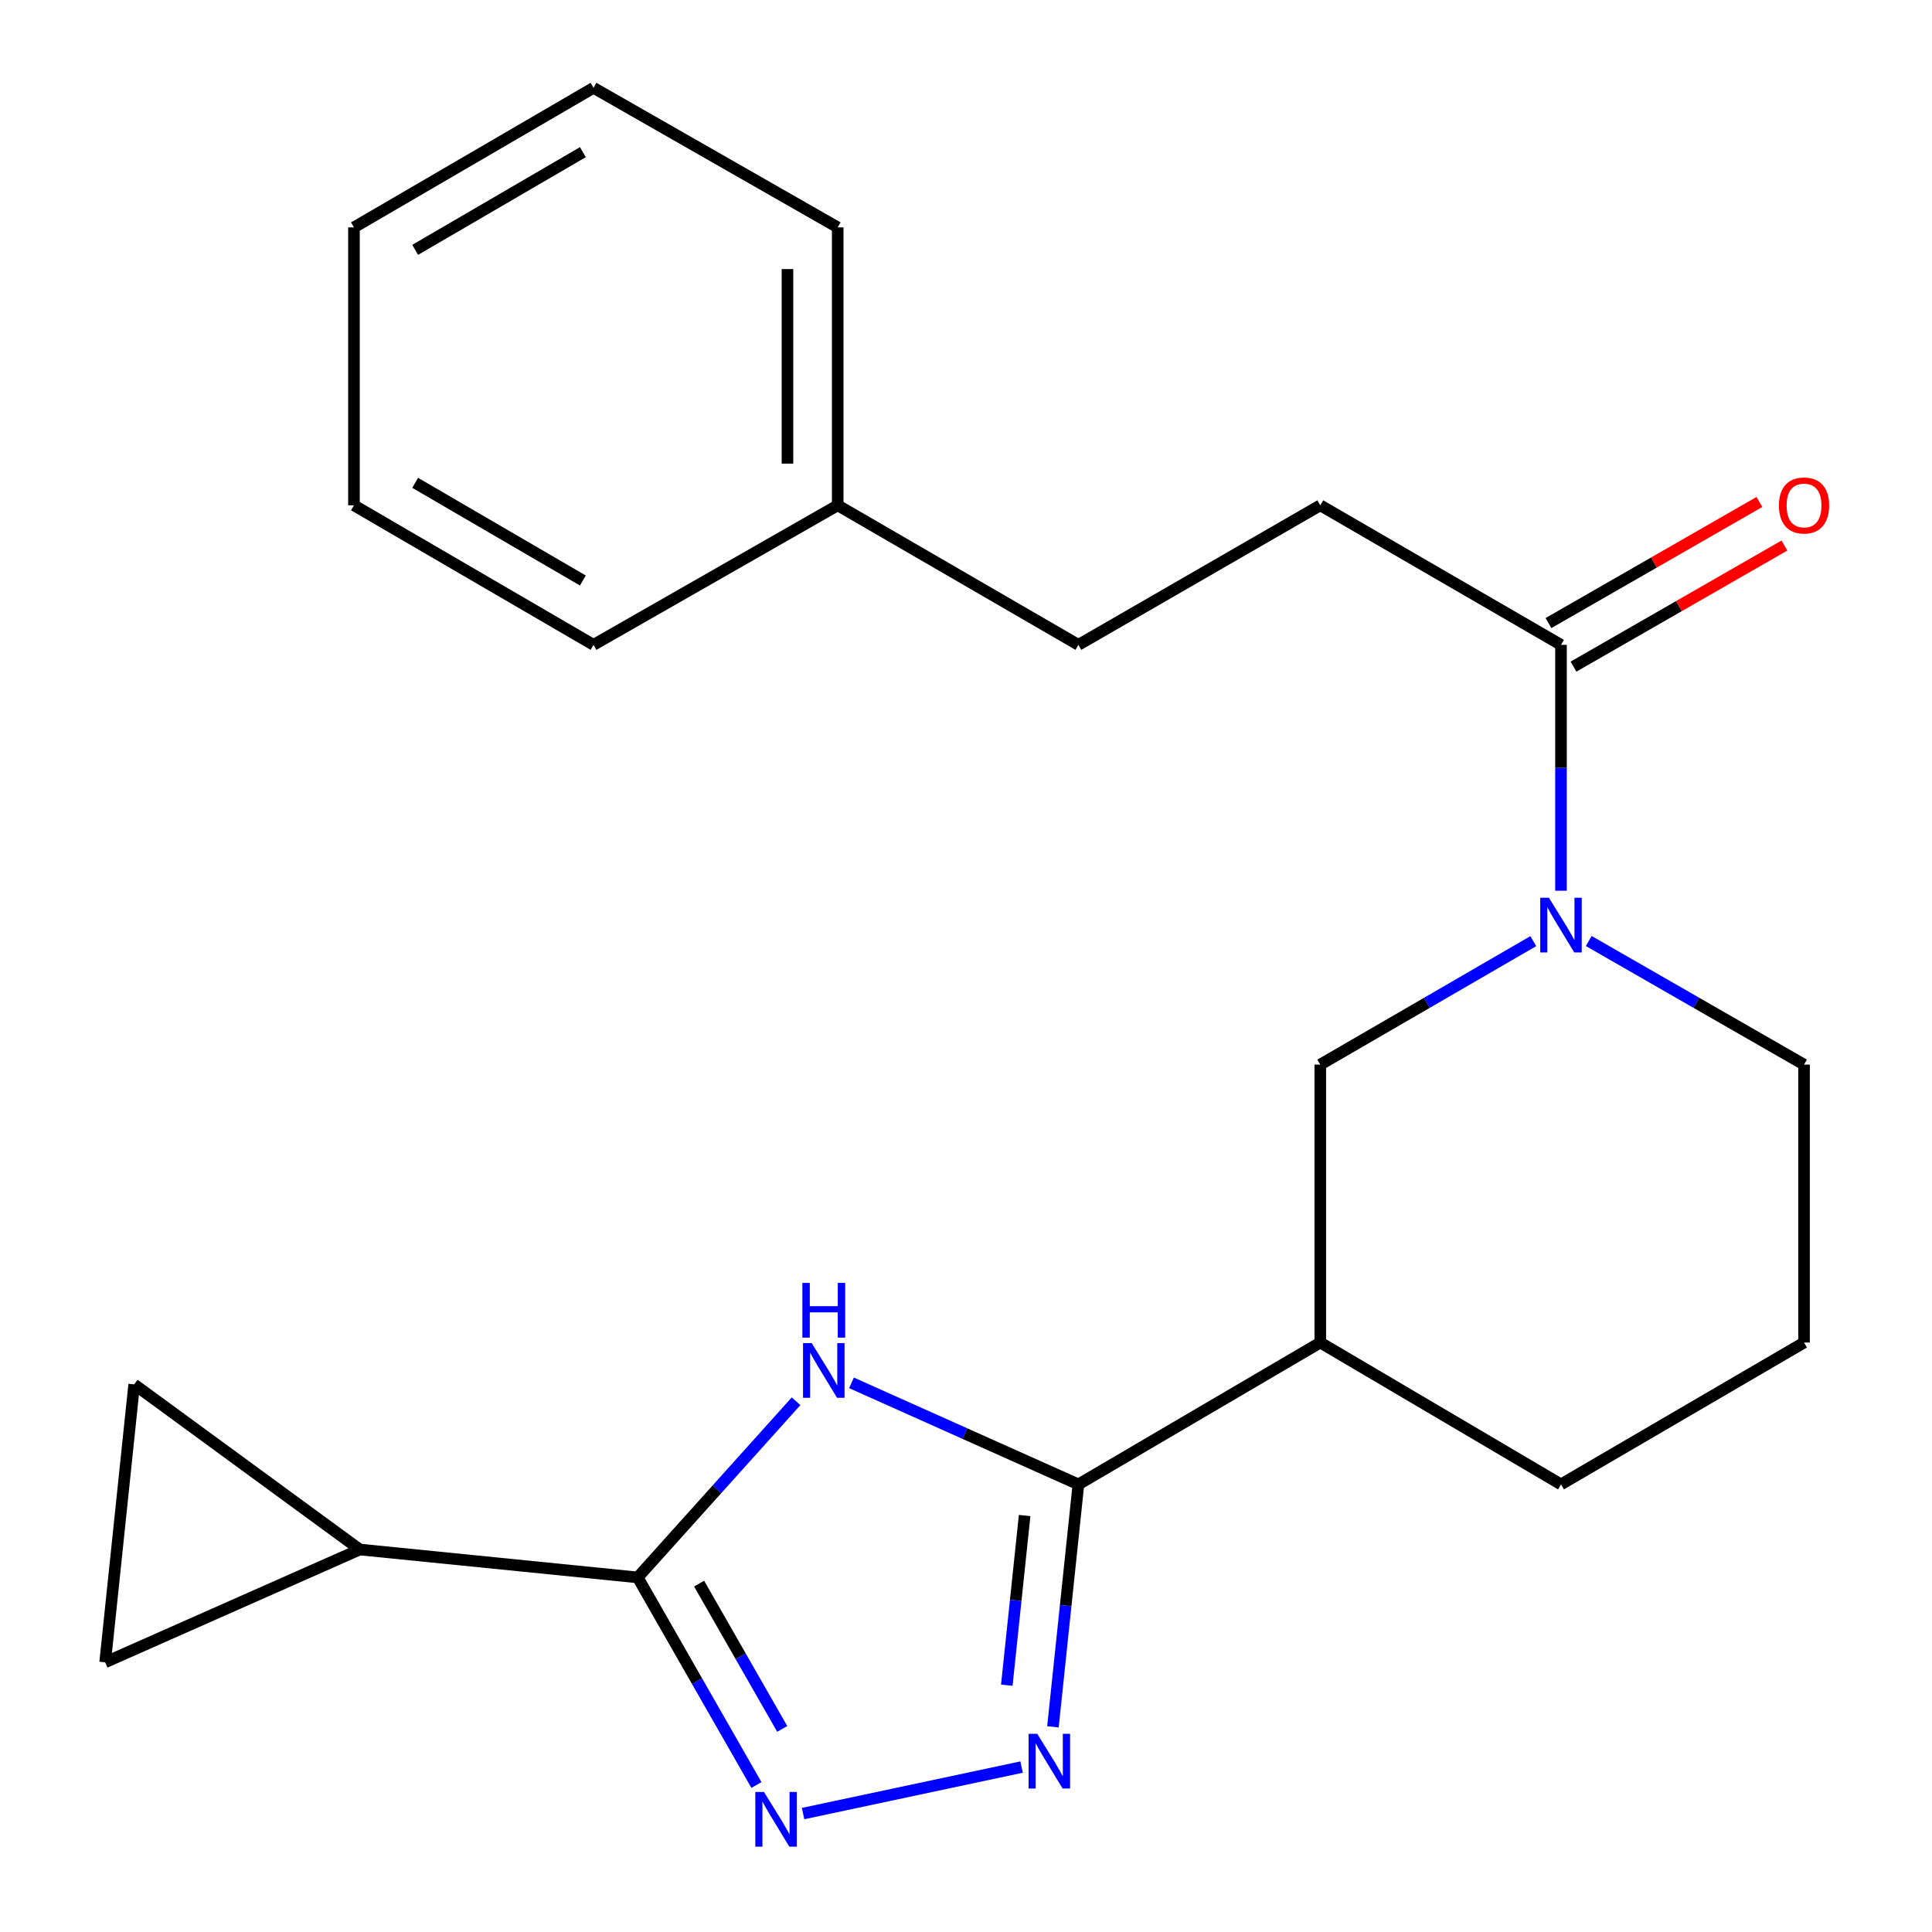 <?xml version='1.0' encoding='iso-8859-1'?>
<svg version='1.1' baseProfile='full'
              xmlns='http://www.w3.org/2000/svg'
                      xmlns:rdkit='http://www.rdkit.org/xml'
                      xmlns:xlink='http://www.w3.org/1999/xlink'
                  xml:space='preserve'
width='1000px' height='1000px' viewBox='0 0 1000 1000'>
<!-- END OF HEADER -->
<rect style='opacity:1.0;fill:#FFFFFF;stroke:none' width='1000' height='1000' x='0' y='0'> </rect>
<path class='bond-0' d='M 440.738,715.765 L 499.461,742.043' style='fill:none;fill-rule:evenodd;stroke:#0000FF;stroke-width:6px;stroke-linecap:butt;stroke-linejoin:miter;stroke-opacity:1' />
<path class='bond-0' d='M 499.461,742.043 L 558.184,768.322' style='fill:none;fill-rule:evenodd;stroke:#000000;stroke-width:6px;stroke-linecap:butt;stroke-linejoin:miter;stroke-opacity:1' />
<path class='bond-1' d='M 412.047,725.293 L 371.059,770.88' style='fill:none;fill-rule:evenodd;stroke:#0000FF;stroke-width:6px;stroke-linecap:butt;stroke-linejoin:miter;stroke-opacity:1' />
<path class='bond-1' d='M 371.059,770.88 L 330.07,816.467' style='fill:none;fill-rule:evenodd;stroke:#000000;stroke-width:6px;stroke-linecap:butt;stroke-linejoin:miter;stroke-opacity:1' />
<path class='bond-2' d='M 558.184,768.322 L 551.591,831.066' style='fill:none;fill-rule:evenodd;stroke:#000000;stroke-width:6px;stroke-linecap:butt;stroke-linejoin:miter;stroke-opacity:1' />
<path class='bond-2' d='M 551.591,831.066 L 544.999,893.811' style='fill:none;fill-rule:evenodd;stroke:#0000FF;stroke-width:6px;stroke-linecap:butt;stroke-linejoin:miter;stroke-opacity:1' />
<path class='bond-2' d='M 530.348,784.428 L 525.733,828.349' style='fill:none;fill-rule:evenodd;stroke:#000000;stroke-width:6px;stroke-linecap:butt;stroke-linejoin:miter;stroke-opacity:1' />
<path class='bond-2' d='M 525.733,828.349 L 521.118,872.271' style='fill:none;fill-rule:evenodd;stroke:#0000FF;stroke-width:6px;stroke-linecap:butt;stroke-linejoin:miter;stroke-opacity:1' />
<path class='bond-5' d='M 558.184,768.322 L 683.378,694.898' style='fill:none;fill-rule:evenodd;stroke:#000000;stroke-width:6px;stroke-linecap:butt;stroke-linejoin:miter;stroke-opacity:1' />
<path class='bond-3' d='M 330.07,816.467 L 360.798,870.188' style='fill:none;fill-rule:evenodd;stroke:#000000;stroke-width:6px;stroke-linecap:butt;stroke-linejoin:miter;stroke-opacity:1' />
<path class='bond-3' d='M 360.798,870.188 L 391.526,923.909' style='fill:none;fill-rule:evenodd;stroke:#0000FF;stroke-width:6px;stroke-linecap:butt;stroke-linejoin:miter;stroke-opacity:1' />
<path class='bond-3' d='M 361.858,819.673 L 383.368,857.278' style='fill:none;fill-rule:evenodd;stroke:#000000;stroke-width:6px;stroke-linecap:butt;stroke-linejoin:miter;stroke-opacity:1' />
<path class='bond-3' d='M 383.368,857.278 L 404.877,894.883' style='fill:none;fill-rule:evenodd;stroke:#0000FF;stroke-width:6px;stroke-linecap:butt;stroke-linejoin:miter;stroke-opacity:1' />
<path class='bond-6' d='M 330.07,816.467 L 186.227,802.022' style='fill:none;fill-rule:evenodd;stroke:#000000;stroke-width:6px;stroke-linecap:butt;stroke-linejoin:miter;stroke-opacity:1' />
<path class='bond-23' d='M 528.777,914.627 L 415.676,938.698' style='fill:none;fill-rule:evenodd;stroke:#0000FF;stroke-width:6px;stroke-linecap:butt;stroke-linejoin:miter;stroke-opacity:1' />
<path class='bond-4' d='M 793.626,487.13 L 738.502,519.086' style='fill:none;fill-rule:evenodd;stroke:#0000FF;stroke-width:6px;stroke-linecap:butt;stroke-linejoin:miter;stroke-opacity:1' />
<path class='bond-4' d='M 738.502,519.086 L 683.378,551.041' style='fill:none;fill-rule:evenodd;stroke:#000000;stroke-width:6px;stroke-linecap:butt;stroke-linejoin:miter;stroke-opacity:1' />
<path class='bond-7' d='M 807.966,461.031 L 807.966,397.403' style='fill:none;fill-rule:evenodd;stroke:#0000FF;stroke-width:6px;stroke-linecap:butt;stroke-linejoin:miter;stroke-opacity:1' />
<path class='bond-7' d='M 807.966,397.403 L 807.966,333.775' style='fill:none;fill-rule:evenodd;stroke:#000000;stroke-width:6px;stroke-linecap:butt;stroke-linejoin:miter;stroke-opacity:1' />
<path class='bond-25' d='M 822.332,487.065 L 878.049,519.053' style='fill:none;fill-rule:evenodd;stroke:#0000FF;stroke-width:6px;stroke-linecap:butt;stroke-linejoin:miter;stroke-opacity:1' />
<path class='bond-25' d='M 878.049,519.053 L 933.767,551.041' style='fill:none;fill-rule:evenodd;stroke:#000000;stroke-width:6px;stroke-linecap:butt;stroke-linejoin:miter;stroke-opacity:1' />
<path class='bond-8' d='M 683.378,694.898 L 683.378,551.041' style='fill:none;fill-rule:evenodd;stroke:#000000;stroke-width:6px;stroke-linecap:butt;stroke-linejoin:miter;stroke-opacity:1' />
<path class='bond-15' d='M 683.378,694.898 L 807.966,768.322' style='fill:none;fill-rule:evenodd;stroke:#000000;stroke-width:6px;stroke-linecap:butt;stroke-linejoin:miter;stroke-opacity:1' />
<path class='bond-9' d='M 186.227,802.022 L 69.455,716.566' style='fill:none;fill-rule:evenodd;stroke:#000000;stroke-width:6px;stroke-linecap:butt;stroke-linejoin:miter;stroke-opacity:1' />
<path class='bond-10' d='M 186.227,802.022 L 54.417,860.408' style='fill:none;fill-rule:evenodd;stroke:#000000;stroke-width:6px;stroke-linecap:butt;stroke-linejoin:miter;stroke-opacity:1' />
<path class='bond-11' d='M 814.439,345.05 L 869.026,313.71' style='fill:none;fill-rule:evenodd;stroke:#000000;stroke-width:6px;stroke-linecap:butt;stroke-linejoin:miter;stroke-opacity:1' />
<path class='bond-11' d='M 869.026,313.71 L 923.613,282.371' style='fill:none;fill-rule:evenodd;stroke:#FF0000;stroke-width:6px;stroke-linecap:butt;stroke-linejoin:miter;stroke-opacity:1' />
<path class='bond-11' d='M 801.493,322.501 L 856.08,291.161' style='fill:none;fill-rule:evenodd;stroke:#000000;stroke-width:6px;stroke-linecap:butt;stroke-linejoin:miter;stroke-opacity:1' />
<path class='bond-11' d='M 856.08,291.161 L 910.667,259.822' style='fill:none;fill-rule:evenodd;stroke:#FF0000;stroke-width:6px;stroke-linecap:butt;stroke-linejoin:miter;stroke-opacity:1' />
<path class='bond-12' d='M 807.966,333.775 L 683.378,261.551' style='fill:none;fill-rule:evenodd;stroke:#000000;stroke-width:6px;stroke-linecap:butt;stroke-linejoin:miter;stroke-opacity:1' />
<path class='bond-24' d='M 69.455,716.566 L 54.417,860.408' style='fill:none;fill-rule:evenodd;stroke:#000000;stroke-width:6px;stroke-linecap:butt;stroke-linejoin:miter;stroke-opacity:1' />
<path class='bond-14' d='M 683.378,261.551 L 558.184,333.775' style='fill:none;fill-rule:evenodd;stroke:#000000;stroke-width:6px;stroke-linecap:butt;stroke-linejoin:miter;stroke-opacity:1' />
<path class='bond-13' d='M 933.767,551.041 L 933.767,694.898' style='fill:none;fill-rule:evenodd;stroke:#000000;stroke-width:6px;stroke-linecap:butt;stroke-linejoin:miter;stroke-opacity:1' />
<path class='bond-16' d='M 558.184,333.775 L 433.597,261.551' style='fill:none;fill-rule:evenodd;stroke:#000000;stroke-width:6px;stroke-linecap:butt;stroke-linejoin:miter;stroke-opacity:1' />
<path class='bond-17' d='M 807.966,768.322 L 933.767,694.898' style='fill:none;fill-rule:evenodd;stroke:#000000;stroke-width:6px;stroke-linecap:butt;stroke-linejoin:miter;stroke-opacity:1' />
<path class='bond-18' d='M 433.597,261.551 L 433.597,117.694' style='fill:none;fill-rule:evenodd;stroke:#000000;stroke-width:6px;stroke-linecap:butt;stroke-linejoin:miter;stroke-opacity:1' />
<path class='bond-18' d='M 407.596,239.972 L 407.596,139.272' style='fill:none;fill-rule:evenodd;stroke:#000000;stroke-width:6px;stroke-linecap:butt;stroke-linejoin:miter;stroke-opacity:1' />
<path class='bond-19' d='M 433.597,261.551 L 307.204,333.775' style='fill:none;fill-rule:evenodd;stroke:#000000;stroke-width:6px;stroke-linecap:butt;stroke-linejoin:miter;stroke-opacity:1' />
<path class='bond-20' d='M 433.597,117.694 L 307.204,45.455' style='fill:none;fill-rule:evenodd;stroke:#000000;stroke-width:6px;stroke-linecap:butt;stroke-linejoin:miter;stroke-opacity:1' />
<path class='bond-21' d='M 307.204,333.775 L 183.208,261.551' style='fill:none;fill-rule:evenodd;stroke:#000000;stroke-width:6px;stroke-linecap:butt;stroke-linejoin:miter;stroke-opacity:1' />
<path class='bond-21' d='M 301.691,300.474 L 214.895,249.917' style='fill:none;fill-rule:evenodd;stroke:#000000;stroke-width:6px;stroke-linecap:butt;stroke-linejoin:miter;stroke-opacity:1' />
<path class='bond-26' d='M 307.204,45.455 L 183.208,117.694' style='fill:none;fill-rule:evenodd;stroke:#000000;stroke-width:6px;stroke-linecap:butt;stroke-linejoin:miter;stroke-opacity:1' />
<path class='bond-26' d='M 301.693,78.757 L 214.896,129.324' style='fill:none;fill-rule:evenodd;stroke:#000000;stroke-width:6px;stroke-linecap:butt;stroke-linejoin:miter;stroke-opacity:1' />
<path class='bond-22' d='M 183.208,261.551 L 183.208,117.694' style='fill:none;fill-rule:evenodd;stroke:#000000;stroke-width:6px;stroke-linecap:butt;stroke-linejoin:miter;stroke-opacity:1' />
<path  class='atom-0' d='M 420.129 695.183
L 429.409 710.183
Q 430.329 711.663, 431.809 714.343
Q 433.289 717.023, 433.369 717.183
L 433.369 695.183
L 437.129 695.183
L 437.129 723.503
L 433.249 723.503
L 423.289 707.103
Q 422.129 705.183, 420.889 702.983
Q 419.689 700.783, 419.329 700.103
L 419.329 723.503
L 415.649 723.503
L 415.649 695.183
L 420.129 695.183
' fill='#0000FF'/>
<path  class='atom-0' d='M 415.309 664.031
L 419.149 664.031
L 419.149 676.071
L 433.629 676.071
L 433.629 664.031
L 437.469 664.031
L 437.469 692.351
L 433.629 692.351
L 433.629 679.271
L 419.149 679.271
L 419.149 692.351
L 415.309 692.351
L 415.309 664.031
' fill='#0000FF'/>
<path  class='atom-3' d='M 536.873 897.412
L 546.153 912.412
Q 547.073 913.892, 548.553 916.572
Q 550.033 919.252, 550.113 919.412
L 550.113 897.412
L 553.873 897.412
L 553.873 925.732
L 549.993 925.732
L 540.033 909.332
Q 538.873 907.412, 537.633 905.212
Q 536.433 903.012, 536.073 902.332
L 536.073 925.732
L 532.393 925.732
L 532.393 897.412
L 536.873 897.412
' fill='#0000FF'/>
<path  class='atom-4' d='M 395.428 927.515
L 404.708 942.515
Q 405.628 943.995, 407.108 946.675
Q 408.588 949.355, 408.668 949.515
L 408.668 927.515
L 412.428 927.515
L 412.428 955.835
L 408.548 955.835
L 398.588 939.435
Q 397.428 937.515, 396.188 935.315
Q 394.988 933.115, 394.628 932.435
L 394.628 955.835
L 390.948 955.835
L 390.948 927.515
L 395.428 927.515
' fill='#0000FF'/>
<path  class='atom-5' d='M 801.706 464.657
L 810.986 479.657
Q 811.906 481.137, 813.386 483.817
Q 814.866 486.497, 814.946 486.657
L 814.946 464.657
L 818.706 464.657
L 818.706 492.977
L 814.826 492.977
L 804.866 476.577
Q 803.706 474.657, 802.466 472.457
Q 801.266 470.257, 800.906 469.577
L 800.906 492.977
L 797.226 492.977
L 797.226 464.657
L 801.706 464.657
' fill='#0000FF'/>
<path  class='atom-12' d='M 920.767 261.631
Q 920.767 254.831, 924.127 251.031
Q 927.487 247.231, 933.767 247.231
Q 940.047 247.231, 943.407 251.031
Q 946.767 254.831, 946.767 261.631
Q 946.767 268.511, 943.367 272.431
Q 939.967 276.311, 933.767 276.311
Q 927.527 276.311, 924.127 272.431
Q 920.767 268.551, 920.767 261.631
M 933.767 273.111
Q 938.087 273.111, 940.407 270.231
Q 942.767 267.311, 942.767 261.631
Q 942.767 256.071, 940.407 253.271
Q 938.087 250.431, 933.767 250.431
Q 929.447 250.431, 927.087 253.231
Q 924.767 256.031, 924.767 261.631
Q 924.767 267.351, 927.087 270.231
Q 929.447 273.111, 933.767 273.111
' fill='#FF0000'/>
</svg>
